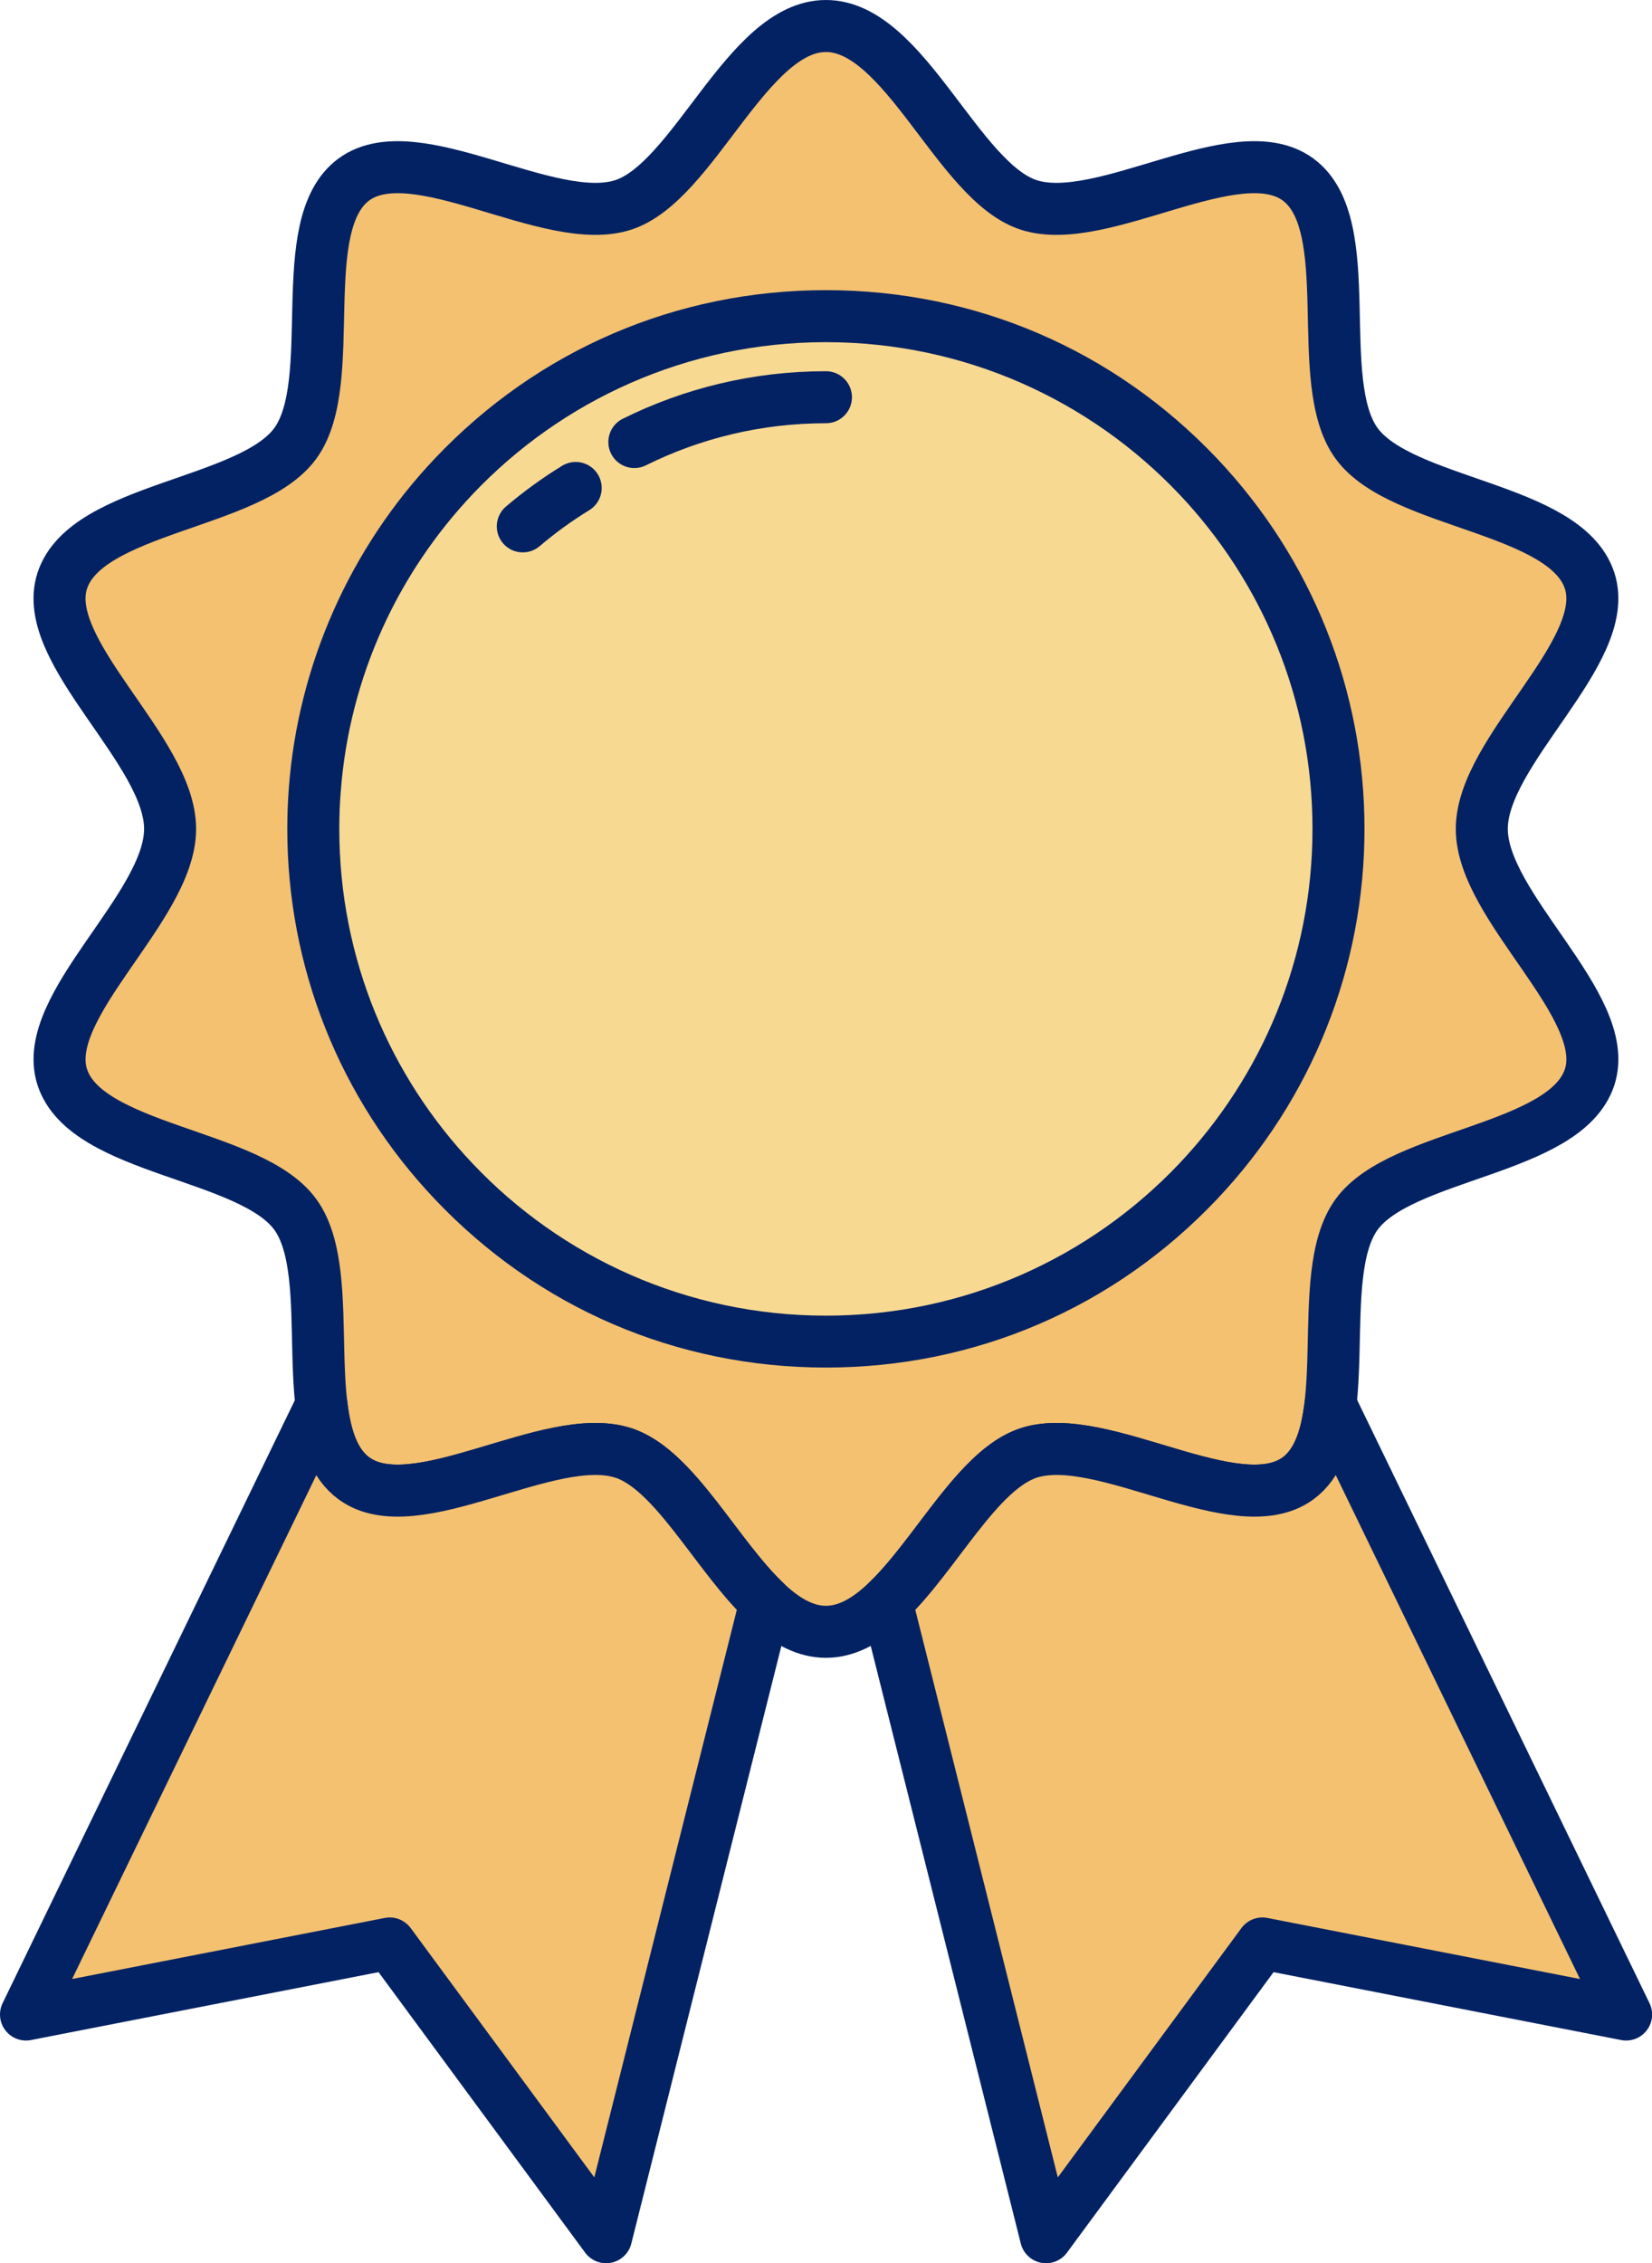 <?xml version="1.0" encoding="UTF-8"?><svg id="b" xmlns="http://www.w3.org/2000/svg" viewBox="0 0 146.75 201.01"><defs><style>.e{fill:#032263;}.f{fill:#f4c170;}.f,.g,.h{stroke:#032263;stroke-linecap:round;stroke-linejoin:round;stroke-width:4.62px;}.g{fill:#ed8b27;}.i,.h{fill:#f8d992;}</style></defs><g id="c"><g id="d"><path class="f" d="M131.63,73.62c0-6.99,11.62-15.73,9.58-22.04-2.12-6.54-16.74-6.76-20.7-12.2-4-5.49.28-19.45-5.22-23.45-5.44-3.96-17.37,4.39-23.91,2.27-6.31-2.05-11.02-15.89-18.01-15.89s-11.7,13.84-18.01,15.89c-6.54,2.12-18.47-6.23-23.91-2.27-5.49,4-1.22,17.96-5.22,23.45-3.96,5.44-18.57,5.67-20.7,12.2-2.05,6.31,9.58,15.05,9.58,22.04s-11.62,15.73-9.58,22.04c2.12,6.54,16.74,6.76,20.7,12.2,4,5.49-.28,19.45,5.22,23.45,5.44,3.96,17.37-4.39,23.91-2.27,6.31,2.05,11.02,15.89,18.01,15.89s11.7-13.84,18.01-15.89c6.54-2.12,18.47,6.23,23.91,2.27,5.49-4,1.22-17.96,5.22-23.45,3.96-5.44,18.57-5.67,20.7-12.2,2.05-6.31-9.58-15.05-9.58-22.04Z"/><path class="f" d="M118.19,124.77c-.34,2.82-1.08,5.22-2.89,6.54-5.44,3.96-17.37-4.39-23.91-2.27-4.56,1.48-8.29,9.12-12.64,13.24l14.17,56.42,19.22-26.09,32.31,6.31-26.25-54.15Z"/><path class="f" d="M55.36,129.04c-6.54-2.12-18.47,6.23-23.91,2.27-1.81-1.32-2.56-3.72-2.89-6.54L2.31,178.92l32.31-6.31,19.22,26.09,14.17-56.42c-4.36-4.12-8.08-11.76-12.64-13.24Z"/><circle class="h" cx="73.37" cy="73.62" r="43.23"/><circle class="h" cx="73.37" cy="73.62" r="43.23"/><path class="i" d="M73.37,119.16c-12.62,0-24.35-5.05-33.05-14.21-8.05-8.5-12.49-19.62-12.49-31.33,0-1.17.05-2.34.13-3.49.79-10.37,5.18-20.26,12.36-27.83,8.7-9.17,20.43-14.21,33.05-14.21s24.36,5.05,33.05,14.21c8.06,8.49,12.5,19.62,12.5,31.32s-4.44,22.84-12.5,31.33c-8.69,9.17-20.42,14.21-33.05,14.21Z"/><path class="e" d="M73.37,30.39c12.35,0,23.49,5.18,31.37,13.49,7.35,7.75,11.85,18.21,11.85,29.74s-4.51,21.99-11.85,29.74c-7.88,8.31-19.02,13.49-31.37,13.49s-23.5-5.18-31.37-13.49c-7.35-7.75-11.86-18.21-11.86-29.74,0-1.12.04-2.22.13-3.32.77-10.21,5.1-19.42,11.73-26.42,7.87-8.31,19.02-13.49,31.37-13.49M73.37,25.77c-13.26,0-25.6,5.3-34.72,14.93-7.55,7.96-12.16,18.34-12.99,29.25-.09,1.21-.14,2.43-.14,3.67,0,12.3,4.66,23.99,13.13,32.91,9.13,9.63,21.46,14.93,34.72,14.93s25.59-5.3,34.72-14.93c8.46-8.93,13.12-20.61,13.12-32.91s-4.66-23.99-13.12-32.92c-9.13-9.63-21.46-14.93-34.72-14.93h0Z"/><path class="g" d="M46.44,46.75c1.47-1.25,3.04-2.39,4.7-3.41"/><path class="g" d="M56.35,39.26c5.13-2.55,10.91-3.98,17.02-3.98"/></g></g></svg>